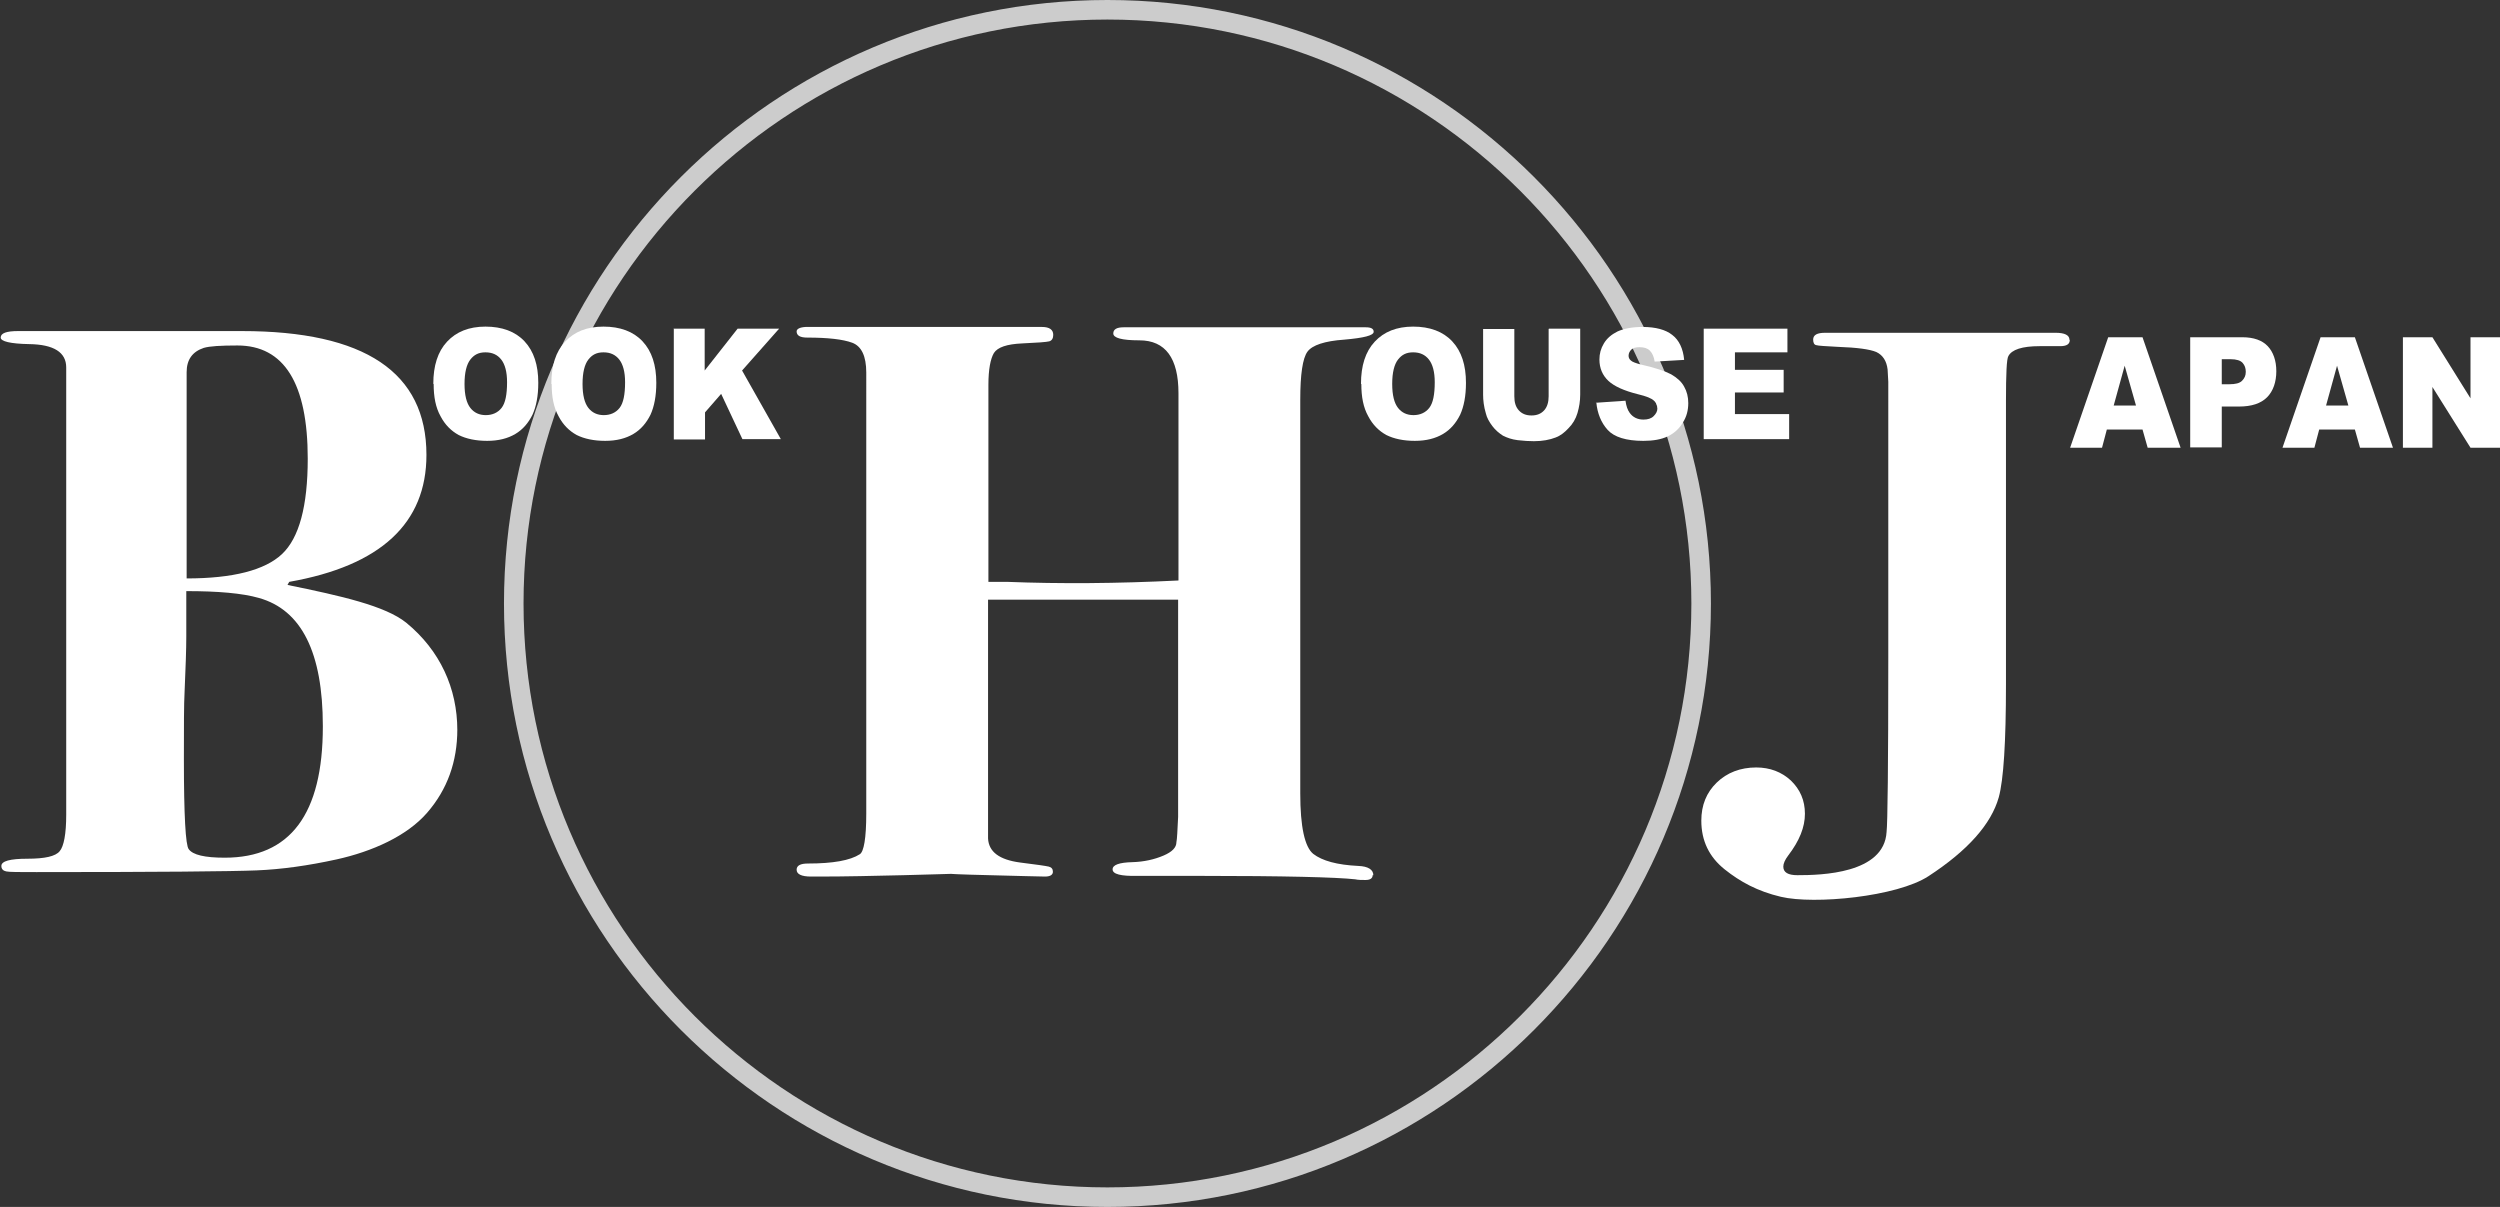 <?xml version="1.0" encoding="UTF-8"?><svg xmlns="http://www.w3.org/2000/svg" viewBox="0 0 72.87 35.18"><rect x="0" y="0" width="72.87" height="35.18" fill="#333333" stroke="none"/><defs><style>.d{fill:none;}.e{fill:#fff;}.f{fill:#ccc;}</style></defs><g id="a"/><g id="b"><g id="c"><g><g><circle class="d" cx="32.28" cy="17.59" r="17.31"/><path class="f" d="M32.28,35.18c-9.7,0-17.59-7.89-17.59-17.59S22.58,0,32.28,0s17.59,7.89,17.59,17.59-7.89,17.59-17.59,17.59ZM32.28,.57C22.89,.57,15.26,8.2,15.26,17.59s7.64,17.02,17.02,17.02,17.02-7.64,17.02-17.02S41.67,.57,32.28,.57Z"/></g><g><path class="e" d="M13.33,21.26c0,.94-.29,1.75-.88,2.43-.59,.68-1.6,1.13-2.64,1.36-.82,.18-1.6,.29-2.33,.32-.73,.03-2.87,.05-6.42,.05-.5,0-.79,0-.88-.02-.09-.02-.14-.07-.14-.16,0-.14,.25-.21,.76-.21s.82-.07,.94-.22c.12-.14,.19-.5,.19-1.06V10.71c0-.44-.36-.67-1.08-.68-.55-.01-.83-.08-.83-.19,0-.13,.17-.19,.51-.19H7.05c3.58,0,5.38,1.2,5.38,3.61,0,1.99-1.33,3.23-4,3.7l-.05,.09c1.57,.32,2.85,.61,3.46,1.1,.99,.81,1.49,1.92,1.49,3.13Zm-3.92-.1c0-2.14-.62-3.38-1.86-3.73-.49-.14-1.2-.2-2.12-.2v1.32c0,.38-.02,.92-.05,1.62-.02,.35-.02,1-.02,1.96,0,1.64,.05,2.51,.14,2.62,.12,.17,.47,.25,1.05,.25,1.91,0,2.86-1.27,2.86-3.82Zm-.44-7.79c0-2.2-.69-3.3-2.05-3.3-.49,0-.81,.02-.98,.07-.33,.11-.5,.34-.5,.71v6.01c1.35,0,2.28-.24,2.78-.71,.5-.47,.75-1.4,.75-2.78Z"/><path class="e" d="M40.01,25.51c0,.09-.07,.14-.21,.14-.11,0-.21,0-.3-.02-.54-.06-2.06-.1-4.56-.1h-1.79c-.48,.01-.72-.05-.72-.19,0-.13,.19-.2,.58-.21,.34-.01,.64-.08,.9-.19,.26-.11,.38-.24,.38-.39,.02-.09,.03-.34,.05-.74v-6.33h-5.54v6.96c.02,.39,.33,.62,.93,.7,.48,.06,.76,.1,.84,.12,.08,.02,.12,.07,.12,.15,0,.09-.08,.14-.23,.14-.2,0-.74-.02-1.61-.04s-1.23-.04-1.09-.04c-.09,0-.57,.02-1.43,.04s-1.68,.04-2.46,.04h-.23c-.28,0-.42-.07-.42-.2,0-.12,.11-.18,.33-.18,.73,0,1.23-.09,1.51-.27,.12-.07,.19-.47,.19-1.19V10.86c0-.48-.14-.77-.41-.87-.27-.1-.71-.15-1.31-.15-.21,0-.31-.06-.31-.18,0-.07,.09-.12,.26-.13-.06,0,.52,0,1.75,0h5.14c.22,0,.33,.08,.33,.23,0,.1-.04,.17-.12,.19-.08,.02-.34,.04-.79,.06-.44,.02-.71,.11-.82,.28-.1,.17-.16,.48-.16,.93v5.74h.55c1.53,.06,3.19,.05,4.99-.04v-5.46c0-1.02-.38-1.54-1.14-1.54-.51,0-.76-.07-.76-.2,0-.12,.1-.18,.3-.18h7.06c.15,0,.23,.04,.23,.13,0,.11-.29,.18-.86,.23-.57,.04-.93,.16-1.07,.35-.14,.19-.21,.66-.21,1.4v11.48c0,.97,.13,1.56,.38,1.76,.26,.2,.69,.32,1.31,.35,.29,.01,.44,.11,.44,.27Z"/><path class="e" d="M60.33,9.91c0,.12-.09,.18-.28,.18h-.6c-.51,0-.81,.1-.91,.29-.05,.08-.07,.51-.07,1.31v8.26c0,1.68-.07,2.78-.21,3.29-.22,.78-.9,1.55-2.05,2.3-.92,.6-3.33,.83-4.3,.6-.68-.16-1.19-.44-1.64-.8-.45-.36-.68-.83-.68-1.42,0-.45,.15-.82,.45-1.11,.3-.29,.69-.44,1.15-.44,.4,0,.74,.13,1.01,.38,.27,.26,.41,.58,.41,.97s-.16,.79-.49,1.22c-.09,.12-.14,.23-.14,.32,0,.17,.14,.25,.41,.25,.69,0,2.53-.04,2.6-1.26,.03-.24,.05-1.93,.05-5.07V11.13l-.02-.36c-.03-.25-.14-.42-.33-.51-.19-.08-.56-.13-1.12-.15-.36-.02-.57-.03-.63-.05-.06-.01-.09-.07-.09-.16,0-.14,.12-.2,.35-.2h2.91s.3,0,.95,0h2.86c.26,0,.4,.07,.4,.2Z"/></g><g><g><path class="e" d="M12.63,11.19c0-.53,.13-.94,.4-1.23,.27-.29,.64-.44,1.12-.44s.87,.14,1.14,.43c.27,.29,.4,.69,.4,1.21,0,.38-.06,.69-.17,.93-.12,.24-.28,.43-.5,.56-.22,.13-.49,.2-.82,.2s-.61-.06-.83-.17c-.22-.12-.4-.3-.53-.55-.14-.25-.2-.56-.2-.94Zm.91,0c0,.33,.06,.56,.17,.7,.11,.14,.26,.21,.45,.21s.35-.07,.46-.21c.11-.14,.16-.39,.16-.75,0-.3-.06-.52-.17-.66-.11-.14-.26-.21-.46-.21s-.33,.07-.44,.21c-.11,.14-.17,.38-.17,.71Z"/><path class="e" d="M16.07,11.19c0-.53,.13-.94,.4-1.23,.27-.29,.64-.44,1.12-.44s.87,.14,1.14,.43c.27,.29,.4,.69,.4,1.21,0,.38-.06,.69-.17,.93-.12,.24-.28,.43-.5,.56-.22,.13-.49,.2-.82,.2s-.61-.06-.83-.17c-.22-.12-.4-.3-.53-.55-.14-.25-.2-.56-.2-.94Zm.91,0c0,.33,.06,.56,.17,.7,.11,.14,.26,.21,.45,.21s.35-.07,.46-.21c.11-.14,.16-.39,.16-.75,0-.3-.06-.52-.17-.66-.11-.14-.26-.21-.46-.21s-.33,.07-.44,.21c-.11,.14-.17,.38-.17,.71Z"/><path class="e" d="M19.63,9.58h.91v1.22l.96-1.22h1.21l-1.08,1.22,1.13,2h-1.12l-.62-1.32-.47,.54v.79h-.91v-3.22Z"/></g><g><path class="e" d="M39.67,11.19c0-.53,.13-.94,.4-1.23,.27-.29,.64-.44,1.12-.44s.87,.14,1.14,.43c.27,.29,.4,.69,.4,1.21,0,.38-.06,.69-.17,.93-.12,.24-.28,.43-.5,.56-.22,.13-.49,.2-.82,.2s-.61-.06-.83-.17c-.22-.12-.4-.3-.53-.55-.14-.25-.2-.56-.2-.94Zm.91,0c0,.33,.06,.56,.17,.7,.11,.14,.26,.21,.45,.21s.35-.07,.46-.21c.11-.14,.16-.39,.16-.75,0-.3-.06-.52-.17-.66-.11-.14-.26-.21-.46-.21s-.33,.07-.44,.21c-.11,.14-.17,.38-.17,.71Z"/><path class="e" d="M45.15,9.58h.91v1.92c0,.19-.03,.37-.08,.54-.05,.17-.14,.32-.26,.44-.12,.13-.24,.22-.37,.27-.18,.07-.39,.11-.64,.11-.14,0-.3-.01-.47-.03-.17-.02-.31-.07-.43-.13-.11-.07-.22-.16-.31-.28-.09-.12-.16-.24-.19-.37-.06-.2-.08-.39-.08-.54v-1.92h.91v1.96c0,.18,.04,.31,.13,.41,.09,.1,.21,.15,.37,.15s.28-.05,.37-.15c.09-.1,.13-.24,.13-.41v-1.96Z"/><path class="e" d="M46.51,11.74l.87-.06c.02,.15,.06,.27,.12,.35,.09,.13,.23,.2,.4,.2,.13,0,.23-.03,.3-.1,.07-.07,.11-.14,.11-.23s-.03-.16-.1-.22c-.07-.07-.22-.13-.47-.19-.4-.1-.69-.23-.86-.39-.17-.16-.26-.37-.26-.62,0-.17,.04-.32,.13-.47,.09-.15,.22-.26,.4-.35,.18-.08,.42-.13,.73-.13,.38,0,.67,.08,.86,.23,.2,.15,.32,.4,.35,.73l-.86,.05c-.02-.14-.07-.25-.14-.32-.07-.07-.17-.1-.3-.1-.11,0-.19,.02-.24,.07-.05,.05-.08,.11-.08,.18,0,.05,.02,.1,.07,.14,.04,.04,.15,.08,.31,.12,.4,.09,.69,.19,.86,.28,.17,.1,.3,.21,.38,.36,.08,.14,.12,.3,.12,.48,0,.21-.05,.4-.16,.57-.1,.17-.25,.31-.44,.4-.19,.09-.43,.13-.71,.13-.5,0-.85-.11-1.04-.32-.19-.21-.3-.48-.33-.8Z"/><path class="e" d="M49.65,9.58h2.45v.69h-1.53v.51h1.42v.66h-1.42v.63h1.58v.73h-2.49v-3.22Z"/></g><g><path class="e" d="M62.45,12.52h-1.04l-.14,.53h-.93l1.11-3.22h1l1.11,3.22h-.96l-.15-.53Zm-.19-.7l-.33-1.16-.32,1.16h.65Z"/><path class="e" d="M63.84,9.83h1.52c.33,0,.58,.09,.74,.26,.16,.17,.25,.42,.25,.73s-.09,.58-.27,.76c-.18,.18-.45,.27-.82,.27h-.5v1.19h-.92v-3.22Zm.92,1.37h.22c.18,0,.3-.03,.37-.1,.07-.07,.11-.15,.11-.26s-.03-.19-.09-.26c-.06-.07-.18-.11-.35-.11h-.26v.72Z"/><path class="e" d="M68.64,12.52h-1.04l-.14,.53h-.93l1.11-3.22h1l1.11,3.22h-.96l-.15-.53Zm-.19-.7l-.33-1.16-.32,1.16h.65Z"/><path class="e" d="M70.05,9.83h.85l1.11,1.78v-1.78h.86v3.22h-.86l-1.11-1.77v1.77h-.86v-3.22Z"/></g></g></g></g></g></svg>